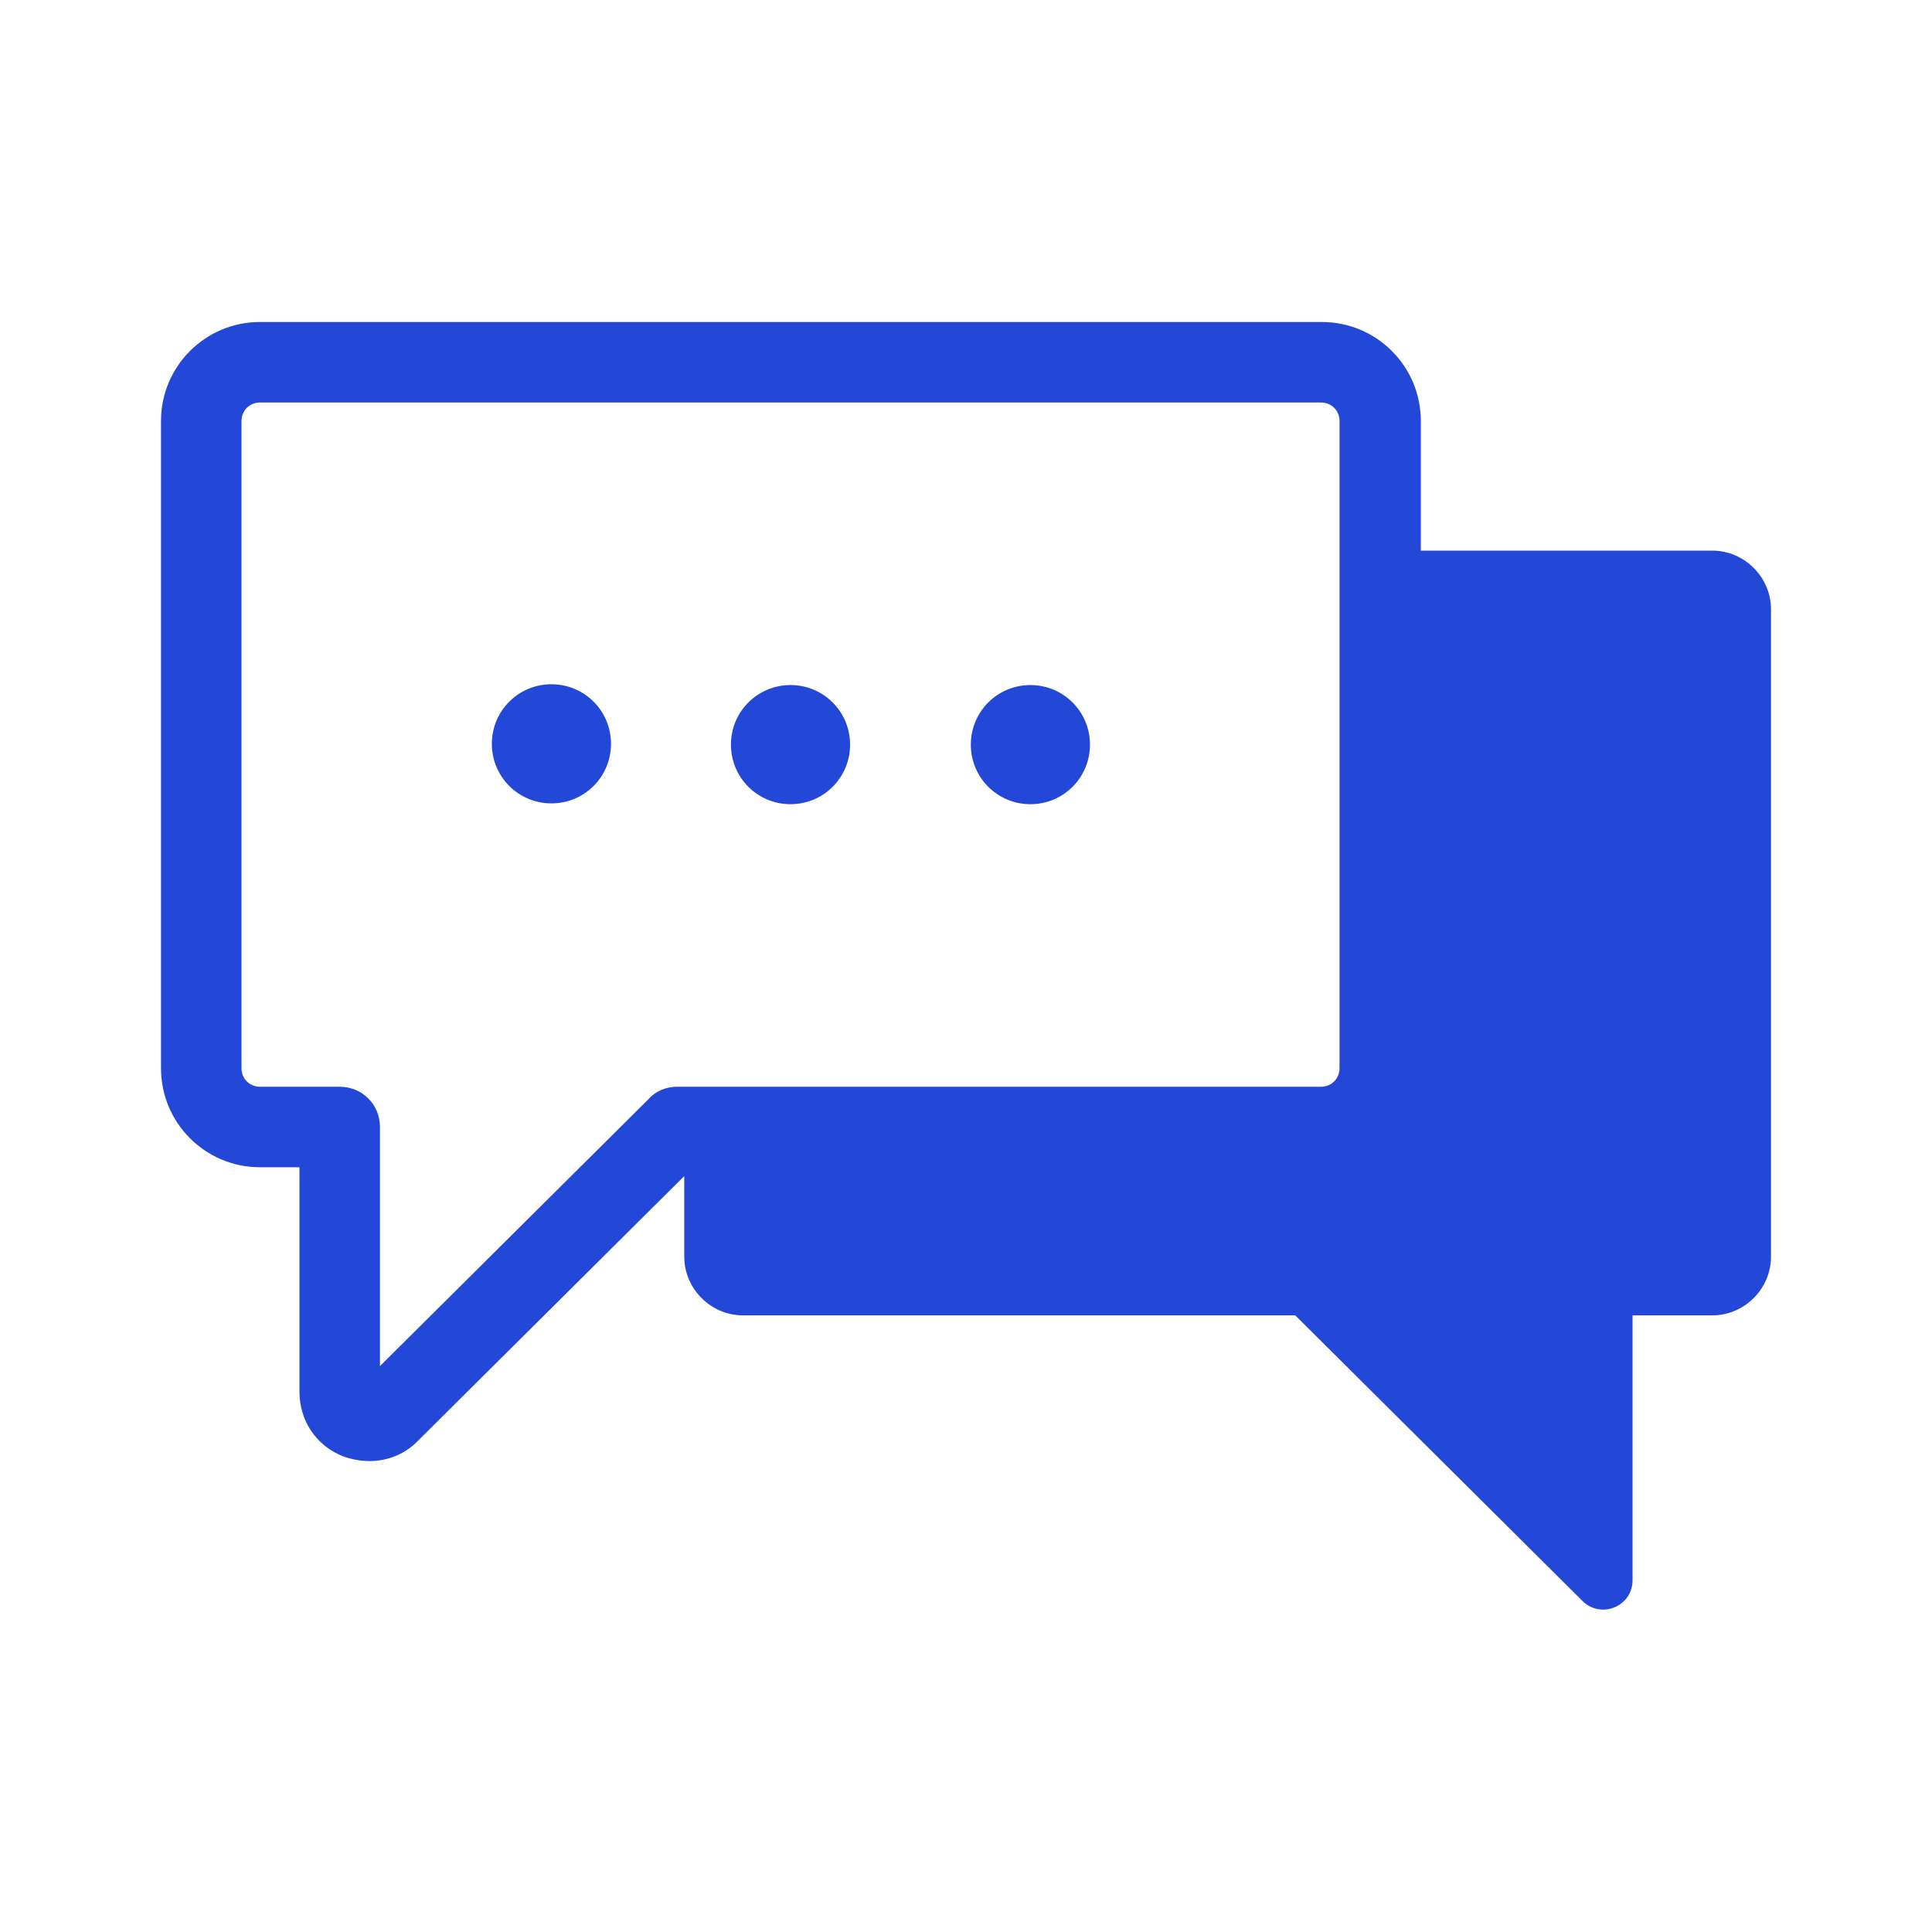 <svg width="24" height="24" viewBox="0 0 24 24" fill="none" xmlns="http://www.w3.org/2000/svg">
<path d="M21.27 6.84H17.65V5.23C17.65 4.55 17.1 4 16.42 4H3.23C2.55 4 2 4.55 2 5.23V13.27C2 13.95 2.55 14.5 3.23 14.5H3.72V17.29C3.72 17.65 3.93 17.96 4.26 18.09C4.37 18.13 4.48 18.15 4.59 18.15C4.82 18.15 5.04 18.06 5.2 17.89L8.5 14.61V15.61C8.5 16.01 8.83 16.34 9.23 16.34H16.09L19.65 19.88C19.88 20.12 20.28 19.96 20.28 19.63V16.34H21.27C21.67 16.34 22 16.01 22 15.61V7.57C22 7.17 21.67 6.84 21.27 6.84ZM8.06 13.65L4.72 16.97V14C4.72 13.72 4.5 13.5 4.22 13.5H3.23C3.1 13.5 3 13.4 3 13.27V5.23C3 5.1 3.1 5 3.23 5H16.41C16.54 5 16.64 5.1 16.64 5.23V13.27C16.64 13.4 16.54 13.5 16.41 13.5H8.41C8.28 13.5 8.15 13.55 8.06 13.65Z" fill="#2347D7"/>
<path d="M6.85 8.5C6.44 8.5 6.11 8.83 6.11 9.24C6.11 9.65 6.44 9.98 6.85 9.98C7.26 9.98 7.59 9.65 7.59 9.24C7.59 8.83 7.26 8.5 6.85 8.5Z" fill="#2347D7"/>
<path d="M9.82 9.99C10.23 9.99 10.56 9.66 10.56 9.25C10.56 8.84 10.23 8.51 9.82 8.51C9.41 8.51 9.08 8.84 9.08 9.25C9.08 9.66 9.41 9.99 9.82 9.99Z" fill="#2347D7"/>
<path d="M12.8 9.99C13.21 9.99 13.54 9.66 13.54 9.25C13.54 8.84 13.21 8.51 12.8 8.51C12.39 8.51 12.06 8.84 12.06 9.25C12.06 9.66 12.39 9.99 12.8 9.99Z" fill="#2347D7"/>
</svg>
